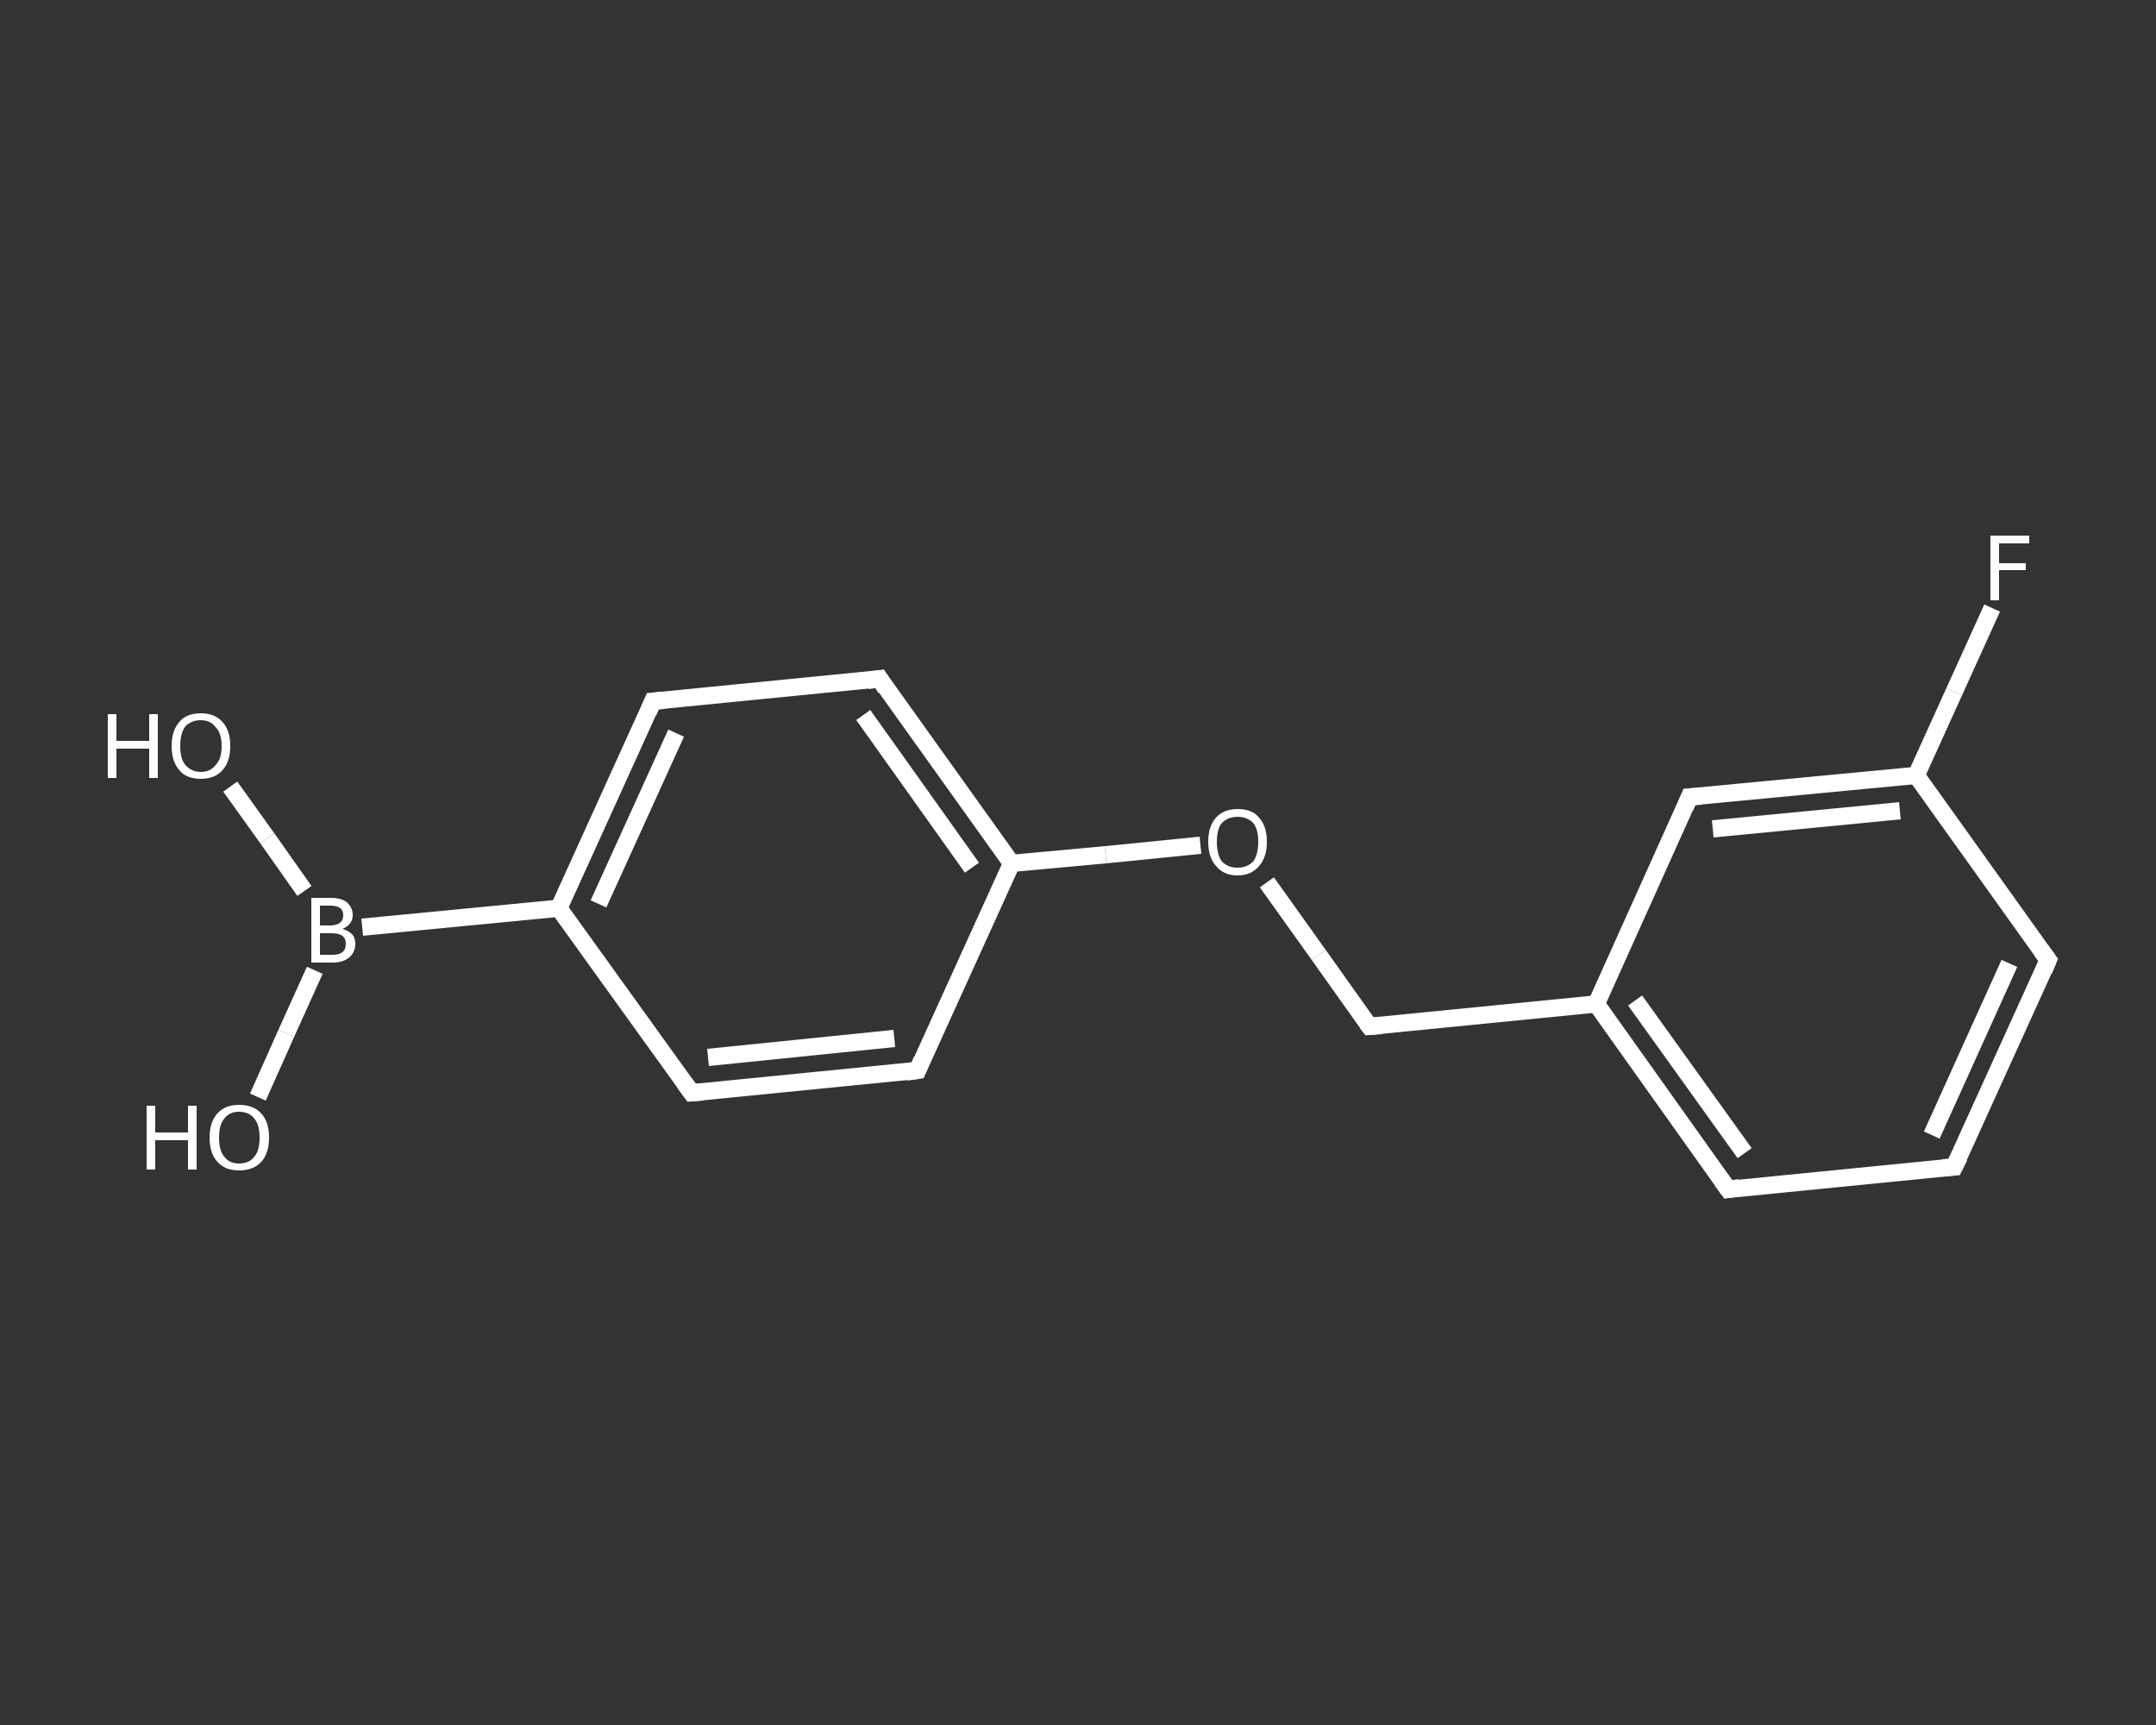 <?xml version='1.0' encoding='iso-8859-1'?>
<svg version='1.1' baseProfile='full'
              xmlns='http://www.w3.org/2000/svg'
                      xmlns:rdkit='http://www.rdkit.org/xml'
                      xmlns:xlink='http://www.w3.org/1999/xlink'
                  xml:space='preserve'
width='250px' height='200px' viewBox='0 0 250 200'>
<rect x="0" y="0" width="250" height="200" fill="#333333" stroke="none"/>
<!-- END OF HEADER -->
<rect style='opacity:1.0;fill:transparent;stroke:none' width='250.0' height='200.0' x='0.0' y='0.0'> </rect>
<path class='bond-0 atom-0 atom-1' d='M 26.7,91.2 L 31.0,97.2' style='fill:none;fill-rule:evenodd;stroke:#FFFFFF;stroke-width:2.0px;stroke-linecap:butt;stroke-linejoin:miter;stroke-opacity:1' />
<path class='bond-0 atom-0 atom-1' d='M 31.0,97.2 L 35.3,103.3' style='fill:none;fill-rule:evenodd;stroke:#FFFFFF;stroke-width:2.0px;stroke-linecap:butt;stroke-linejoin:miter;stroke-opacity:1' />
<path class='bond-1 atom-1 atom-2' d='M 36.5,112.5 L 33.2,119.8' style='fill:none;fill-rule:evenodd;stroke:#FFFFFF;stroke-width:2.0px;stroke-linecap:butt;stroke-linejoin:miter;stroke-opacity:1' />
<path class='bond-1 atom-1 atom-2' d='M 33.2,119.8 L 29.9,127.2' style='fill:none;fill-rule:evenodd;stroke:#FFFFFF;stroke-width:2.0px;stroke-linecap:butt;stroke-linejoin:miter;stroke-opacity:1' />
<path class='bond-2 atom-1 atom-3' d='M 42.0,107.5 L 64.8,105.3' style='fill:none;fill-rule:evenodd;stroke:#FFFFFF;stroke-width:2.0px;stroke-linecap:butt;stroke-linejoin:miter;stroke-opacity:1' />
<path class='bond-3 atom-3 atom-4' d='M 64.8,105.3 L 75.7,81.3' style='fill:none;fill-rule:evenodd;stroke:#FFFFFF;stroke-width:2.0px;stroke-linecap:butt;stroke-linejoin:miter;stroke-opacity:1' />
<path class='bond-3 atom-3 atom-4' d='M 69.4,104.8 L 78.4,85.0' style='fill:none;fill-rule:evenodd;stroke:#FFFFFF;stroke-width:2.0px;stroke-linecap:butt;stroke-linejoin:miter;stroke-opacity:1' />
<path class='bond-4 atom-4 atom-5' d='M 75.7,81.3 L 102.0,78.7' style='fill:none;fill-rule:evenodd;stroke:#FFFFFF;stroke-width:2.0px;stroke-linecap:butt;stroke-linejoin:miter;stroke-opacity:1' />
<path class='bond-5 atom-5 atom-6' d='M 102.0,78.7 L 117.3,100.1' style='fill:none;fill-rule:evenodd;stroke:#FFFFFF;stroke-width:2.0px;stroke-linecap:butt;stroke-linejoin:miter;stroke-opacity:1' />
<path class='bond-5 atom-5 atom-6' d='M 100.1,82.9 L 112.7,100.6' style='fill:none;fill-rule:evenodd;stroke:#FFFFFF;stroke-width:2.0px;stroke-linecap:butt;stroke-linejoin:miter;stroke-opacity:1' />
<path class='bond-6 atom-6 atom-7' d='M 117.3,100.1 L 128.2,99.1' style='fill:none;fill-rule:evenodd;stroke:#FFFFFF;stroke-width:2.0px;stroke-linecap:butt;stroke-linejoin:miter;stroke-opacity:1' />
<path class='bond-6 atom-6 atom-7' d='M 128.2,99.1 L 139.2,98.0' style='fill:none;fill-rule:evenodd;stroke:#FFFFFF;stroke-width:2.0px;stroke-linecap:butt;stroke-linejoin:miter;stroke-opacity:1' />
<path class='bond-7 atom-7 atom-8' d='M 146.9,102.3 L 152.9,110.7' style='fill:none;fill-rule:evenodd;stroke:#FFFFFF;stroke-width:2.0px;stroke-linecap:butt;stroke-linejoin:miter;stroke-opacity:1' />
<path class='bond-7 atom-7 atom-8' d='M 152.9,110.7 L 158.8,119.0' style='fill:none;fill-rule:evenodd;stroke:#FFFFFF;stroke-width:2.0px;stroke-linecap:butt;stroke-linejoin:miter;stroke-opacity:1' />
<path class='bond-8 atom-8 atom-9' d='M 158.8,119.0 L 185.1,116.4' style='fill:none;fill-rule:evenodd;stroke:#FFFFFF;stroke-width:2.0px;stroke-linecap:butt;stroke-linejoin:miter;stroke-opacity:1' />
<path class='bond-9 atom-9 atom-10' d='M 185.1,116.4 L 200.4,137.9' style='fill:none;fill-rule:evenodd;stroke:#FFFFFF;stroke-width:2.0px;stroke-linecap:butt;stroke-linejoin:miter;stroke-opacity:1' />
<path class='bond-9 atom-9 atom-10' d='M 189.6,116.0 L 202.3,133.7' style='fill:none;fill-rule:evenodd;stroke:#FFFFFF;stroke-width:2.0px;stroke-linecap:butt;stroke-linejoin:miter;stroke-opacity:1' />
<path class='bond-10 atom-10 atom-11' d='M 200.4,137.9 L 226.6,135.3' style='fill:none;fill-rule:evenodd;stroke:#FFFFFF;stroke-width:2.0px;stroke-linecap:butt;stroke-linejoin:miter;stroke-opacity:1' />
<path class='bond-11 atom-11 atom-12' d='M 226.6,135.3 L 237.5,111.3' style='fill:none;fill-rule:evenodd;stroke:#FFFFFF;stroke-width:2.0px;stroke-linecap:butt;stroke-linejoin:miter;stroke-opacity:1' />
<path class='bond-11 atom-11 atom-12' d='M 224.0,131.6 L 233.0,111.7' style='fill:none;fill-rule:evenodd;stroke:#FFFFFF;stroke-width:2.0px;stroke-linecap:butt;stroke-linejoin:miter;stroke-opacity:1' />
<path class='bond-12 atom-12 atom-13' d='M 237.5,111.3 L 222.2,89.9' style='fill:none;fill-rule:evenodd;stroke:#FFFFFF;stroke-width:2.0px;stroke-linecap:butt;stroke-linejoin:miter;stroke-opacity:1' />
<path class='bond-13 atom-13 atom-14' d='M 222.2,89.9 L 226.6,80.2' style='fill:none;fill-rule:evenodd;stroke:#FFFFFF;stroke-width:2.0px;stroke-linecap:butt;stroke-linejoin:miter;stroke-opacity:1' />
<path class='bond-13 atom-13 atom-14' d='M 226.6,80.2 L 231.0,70.5' style='fill:none;fill-rule:evenodd;stroke:#FFFFFF;stroke-width:2.0px;stroke-linecap:butt;stroke-linejoin:miter;stroke-opacity:1' />
<path class='bond-14 atom-13 atom-15' d='M 222.2,89.9 L 195.9,92.4' style='fill:none;fill-rule:evenodd;stroke:#FFFFFF;stroke-width:2.0px;stroke-linecap:butt;stroke-linejoin:miter;stroke-opacity:1' />
<path class='bond-14 atom-13 atom-15' d='M 220.3,94.0 L 198.6,96.1' style='fill:none;fill-rule:evenodd;stroke:#FFFFFF;stroke-width:2.0px;stroke-linecap:butt;stroke-linejoin:miter;stroke-opacity:1' />
<path class='bond-15 atom-6 atom-16' d='M 117.3,100.1 L 106.4,124.1' style='fill:none;fill-rule:evenodd;stroke:#FFFFFF;stroke-width:2.0px;stroke-linecap:butt;stroke-linejoin:miter;stroke-opacity:1' />
<path class='bond-16 atom-16 atom-17' d='M 106.4,124.1 L 80.2,126.7' style='fill:none;fill-rule:evenodd;stroke:#FFFFFF;stroke-width:2.0px;stroke-linecap:butt;stroke-linejoin:miter;stroke-opacity:1' />
<path class='bond-16 atom-16 atom-17' d='M 103.7,120.4 L 82.1,122.6' style='fill:none;fill-rule:evenodd;stroke:#FFFFFF;stroke-width:2.0px;stroke-linecap:butt;stroke-linejoin:miter;stroke-opacity:1' />
<path class='bond-17 atom-17 atom-3' d='M 80.2,126.7 L 64.8,105.3' style='fill:none;fill-rule:evenodd;stroke:#FFFFFF;stroke-width:2.0px;stroke-linecap:butt;stroke-linejoin:miter;stroke-opacity:1' />
<path class='bond-18 atom-15 atom-9' d='M 195.9,92.4 L 185.1,116.4' style='fill:none;fill-rule:evenodd;stroke:#FFFFFF;stroke-width:2.0px;stroke-linecap:butt;stroke-linejoin:miter;stroke-opacity:1' />
<path d='M 75.2,82.5 L 75.7,81.3 L 77.0,81.2' style='fill:none;stroke:#FFFFFF;stroke-width:2.0px;stroke-linecap:butt;stroke-linejoin:miter;stroke-opacity:1;' />
<path d='M 100.6,78.9 L 102.0,78.7 L 102.7,79.8' style='fill:none;stroke:#FFFFFF;stroke-width:2.0px;stroke-linecap:butt;stroke-linejoin:miter;stroke-opacity:1;' />
<path d='M 158.5,118.6 L 158.8,119.0 L 160.2,118.9' style='fill:none;stroke:#FFFFFF;stroke-width:2.0px;stroke-linecap:butt;stroke-linejoin:miter;stroke-opacity:1;' />
<path d='M 199.6,136.8 L 200.4,137.9 L 201.7,137.7' style='fill:none;stroke:#FFFFFF;stroke-width:2.0px;stroke-linecap:butt;stroke-linejoin:miter;stroke-opacity:1;' />
<path d='M 225.3,135.4 L 226.6,135.3 L 227.2,134.1' style='fill:none;stroke:#FFFFFF;stroke-width:2.0px;stroke-linecap:butt;stroke-linejoin:miter;stroke-opacity:1;' />
<path d='M 237.0,112.5 L 237.5,111.3 L 236.7,110.2' style='fill:none;stroke:#FFFFFF;stroke-width:2.0px;stroke-linecap:butt;stroke-linejoin:miter;stroke-opacity:1;' />
<path d='M 197.3,92.3 L 195.9,92.4 L 195.4,93.6' style='fill:none;stroke:#FFFFFF;stroke-width:2.0px;stroke-linecap:butt;stroke-linejoin:miter;stroke-opacity:1;' />
<path d='M 106.9,122.9 L 106.4,124.1 L 105.1,124.3' style='fill:none;stroke:#FFFFFF;stroke-width:2.0px;stroke-linecap:butt;stroke-linejoin:miter;stroke-opacity:1;' />
<path d='M 81.5,126.6 L 80.2,126.7 L 79.4,125.6' style='fill:none;stroke:#FFFFFF;stroke-width:2.0px;stroke-linecap:butt;stroke-linejoin:miter;stroke-opacity:1;' />
<path class='atom-0' d='M 12.5 82.8
L 13.5 82.8
L 13.5 85.9
L 17.3 85.9
L 17.3 82.8
L 18.3 82.8
L 18.3 90.2
L 17.3 90.2
L 17.3 86.8
L 13.5 86.8
L 13.5 90.2
L 12.5 90.2
L 12.5 82.8
' fill='#FFFFFF'/>
<path class='atom-0' d='M 19.9 86.5
Q 19.9 84.7, 20.8 83.7
Q 21.6 82.7, 23.3 82.7
Q 24.9 82.7, 25.8 83.7
Q 26.7 84.7, 26.7 86.5
Q 26.7 88.3, 25.8 89.3
Q 24.9 90.3, 23.3 90.3
Q 21.6 90.3, 20.8 89.3
Q 19.9 88.3, 19.9 86.5
M 23.3 89.5
Q 24.4 89.5, 25.0 88.7
Q 25.7 88.0, 25.7 86.5
Q 25.7 85.0, 25.0 84.3
Q 24.4 83.5, 23.3 83.5
Q 22.2 83.5, 21.5 84.2
Q 20.9 85.0, 20.9 86.5
Q 20.9 88.0, 21.5 88.7
Q 22.2 89.5, 23.3 89.5
' fill='#FFFFFF'/>
<path class='atom-1' d='M 39.7 107.7
Q 40.4 107.9, 40.8 108.3
Q 41.2 108.7, 41.2 109.4
Q 41.2 110.4, 40.5 111.0
Q 39.8 111.6, 38.6 111.6
L 36.1 111.6
L 36.1 104.1
L 38.3 104.1
Q 39.6 104.1, 40.2 104.6
Q 40.9 105.2, 40.9 106.1
Q 40.9 107.2, 39.7 107.7
M 37.1 105.0
L 37.1 107.3
L 38.3 107.3
Q 39.0 107.3, 39.4 107.0
Q 39.8 106.7, 39.8 106.1
Q 39.8 105.0, 38.3 105.0
L 37.1 105.0
M 38.6 110.7
Q 39.3 110.7, 39.7 110.4
Q 40.1 110.1, 40.1 109.4
Q 40.1 108.8, 39.7 108.5
Q 39.3 108.2, 38.4 108.2
L 37.1 108.2
L 37.1 110.7
L 38.6 110.7
' fill='#FFFFFF'/>
<path class='atom-2' d='M 17.0 128.2
L 18.0 128.2
L 18.0 131.3
L 21.8 131.3
L 21.8 128.2
L 22.8 128.2
L 22.8 135.6
L 21.8 135.6
L 21.8 132.2
L 18.0 132.2
L 18.0 135.6
L 17.0 135.6
L 17.0 128.2
' fill='#FFFFFF'/>
<path class='atom-2' d='M 24.3 131.9
Q 24.3 130.1, 25.2 129.1
Q 26.1 128.1, 27.7 128.1
Q 29.4 128.1, 30.3 129.1
Q 31.2 130.1, 31.2 131.9
Q 31.2 133.7, 30.3 134.7
Q 29.4 135.7, 27.7 135.7
Q 26.1 135.7, 25.2 134.7
Q 24.3 133.7, 24.3 131.9
M 27.7 134.9
Q 28.9 134.9, 29.5 134.1
Q 30.1 133.4, 30.1 131.9
Q 30.1 130.4, 29.5 129.7
Q 28.9 128.9, 27.7 128.9
Q 26.6 128.9, 26.0 129.7
Q 25.4 130.4, 25.4 131.9
Q 25.4 133.4, 26.0 134.1
Q 26.6 134.9, 27.7 134.9
' fill='#FFFFFF'/>
<path class='atom-7' d='M 140.1 97.6
Q 140.1 95.8, 141.0 94.8
Q 141.9 93.8, 143.5 93.8
Q 145.2 93.8, 146.0 94.8
Q 146.9 95.8, 146.9 97.6
Q 146.9 99.4, 146.0 100.4
Q 145.1 101.5, 143.5 101.5
Q 141.9 101.5, 141.0 100.4
Q 140.1 99.4, 140.1 97.6
M 143.5 100.6
Q 144.6 100.6, 145.3 99.9
Q 145.9 99.1, 145.9 97.6
Q 145.9 96.1, 145.3 95.4
Q 144.6 94.7, 143.5 94.7
Q 142.4 94.7, 141.7 95.4
Q 141.1 96.1, 141.1 97.6
Q 141.1 99.1, 141.7 99.9
Q 142.4 100.6, 143.5 100.6
' fill='#FFFFFF'/>
<path class='atom-14' d='M 230.8 62.1
L 235.3 62.1
L 235.3 63.0
L 231.8 63.0
L 231.8 65.3
L 234.9 65.3
L 234.9 66.1
L 231.8 66.1
L 231.8 69.6
L 230.8 69.6
L 230.8 62.1
' fill='#FFFFFF'/>
</svg>
